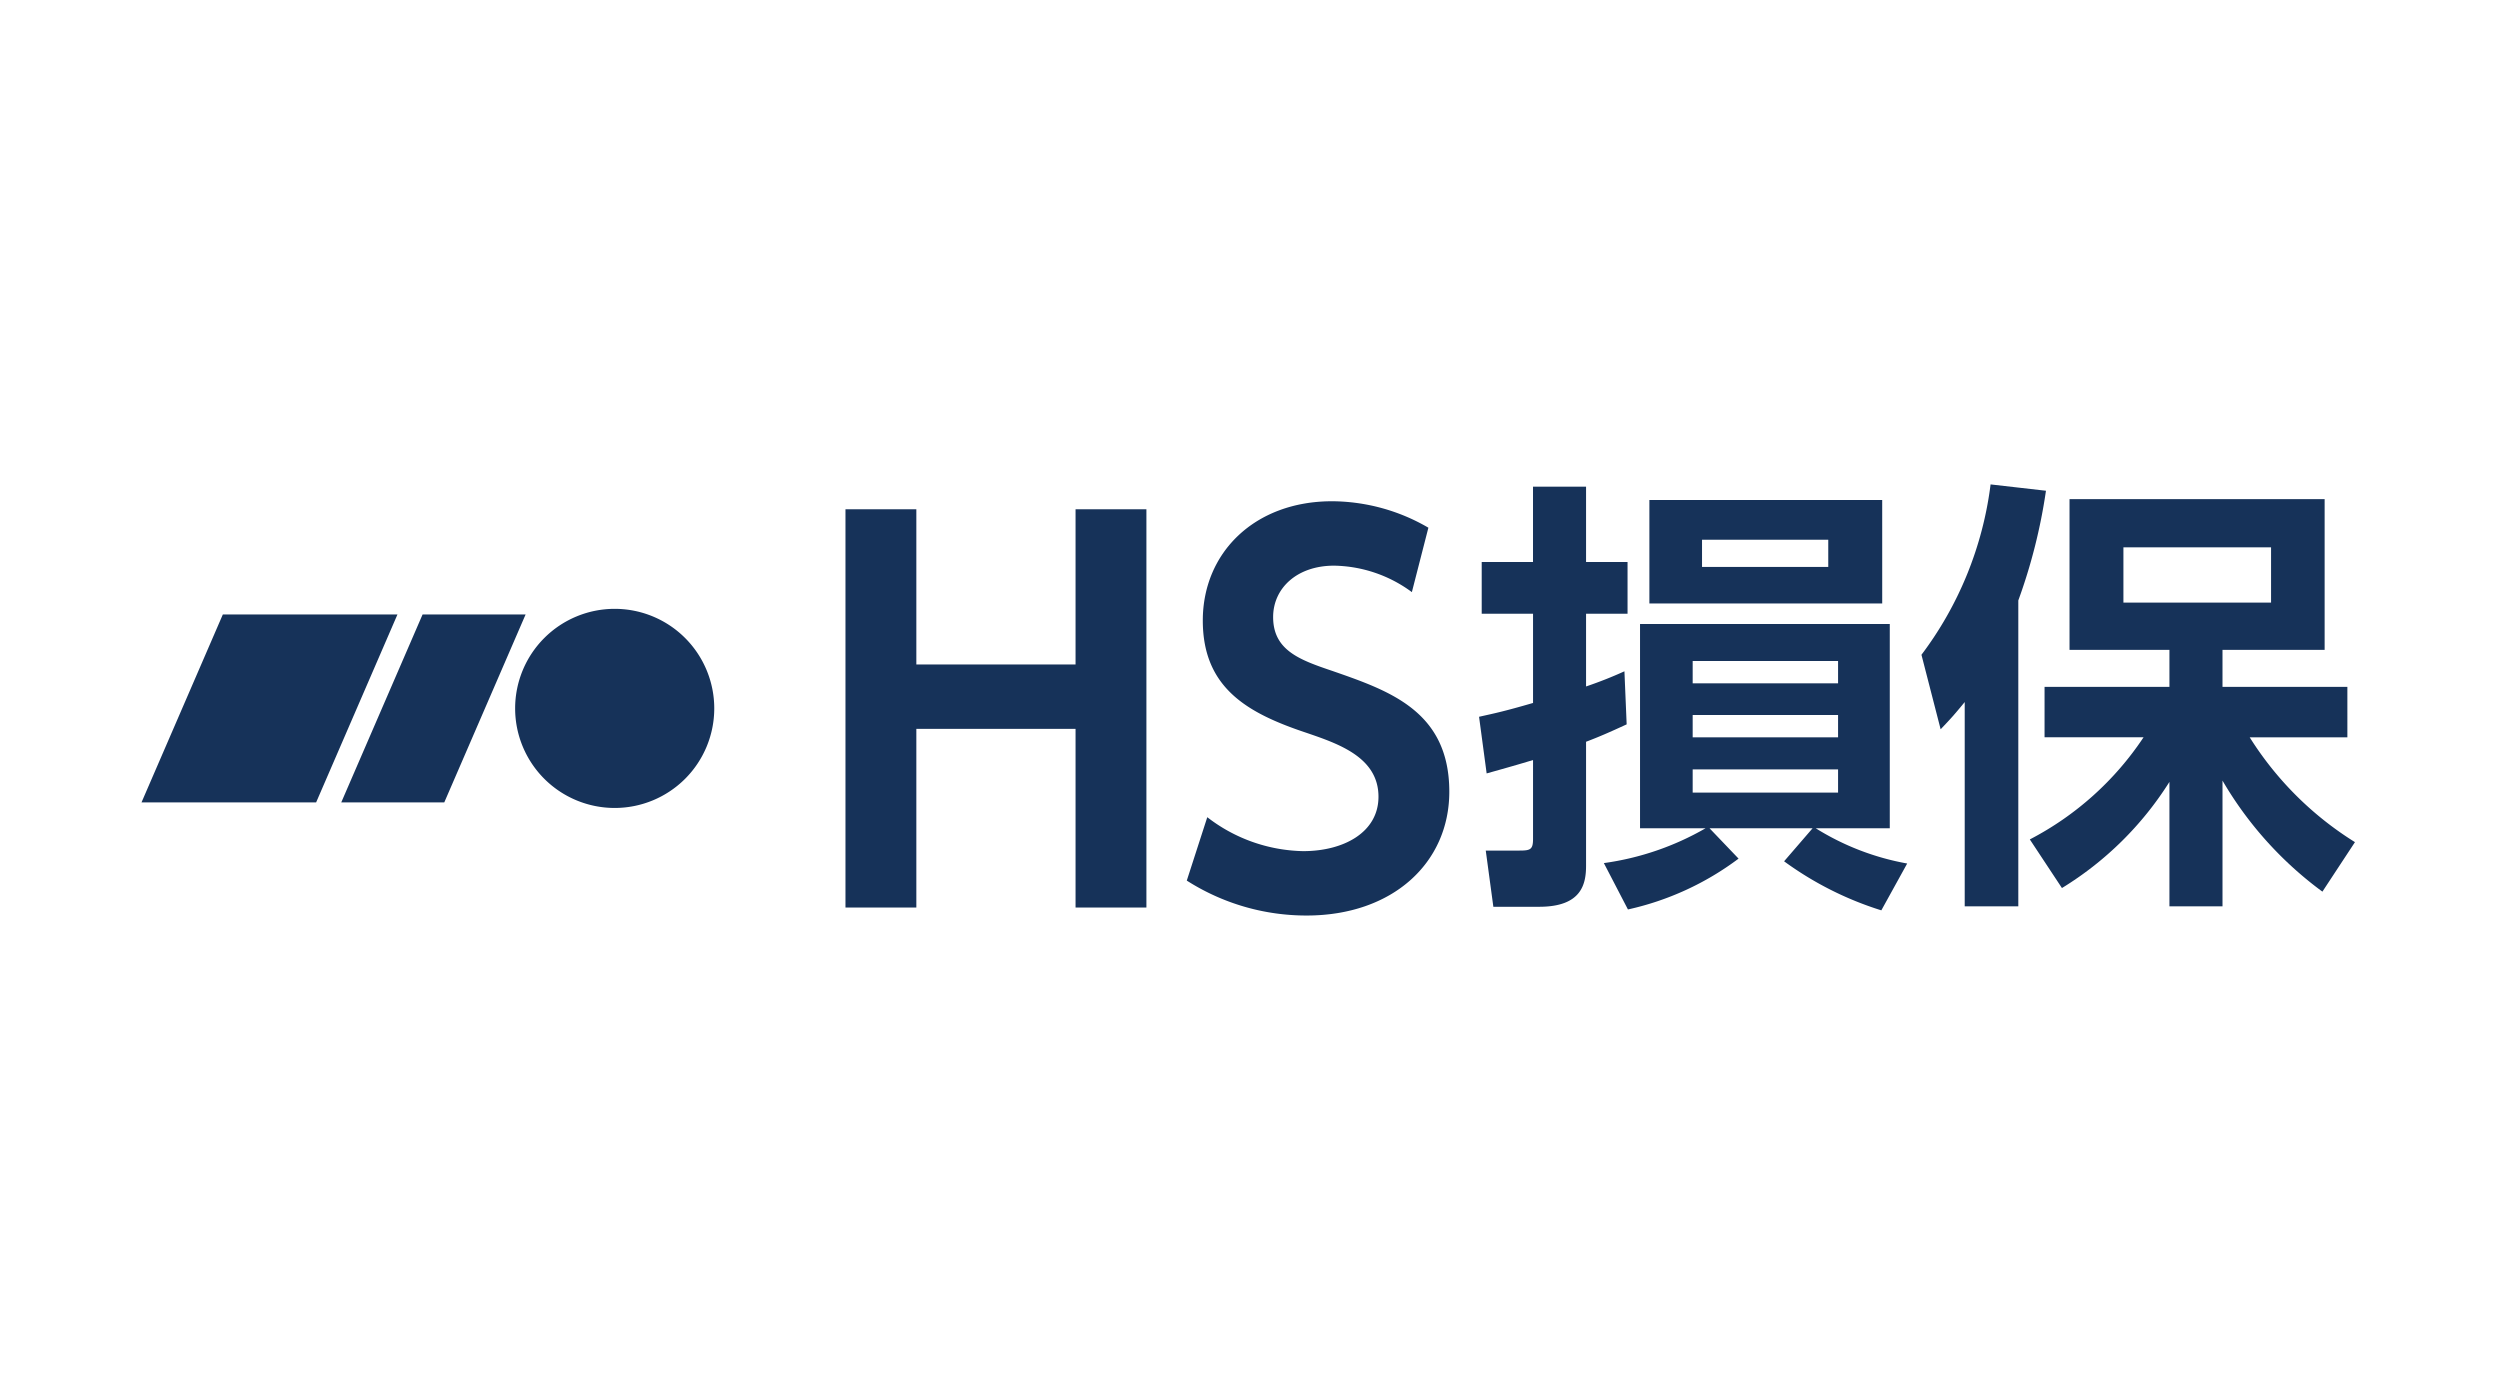 <svg xmlns="http://www.w3.org/2000/svg" xmlns:xlink="http://www.w3.org/1999/xlink" width="158" height="88" viewBox="0 0 158 88"><defs><style>.a{fill:none;}.b{clip-path:url(#a);}.c{fill:#163259;}</style><clipPath id="a"><rect class="a" x="-18.875" y="-21.25" width="195.75" height="130.5"/></clipPath></defs><g class="b"><polygon class="c" points="67.975 41.995 67.975 32.186 72.453 32.186 72.453 57.356 67.975 57.356 67.975 46.064 57.913 46.064 57.913 57.356 53.434 57.356 53.434 32.186 57.913 32.186 57.913 41.995 67.975 41.995"/><g class="b"><path class="c" d="M89.23,37.422a8.481,8.481,0,0,0-4.92-1.672c-2.334,0-3.848,1.419-3.848,3.249,0,2.113,1.7,2.712,3.753,3.407,3.627,1.261,7.381,2.554,7.381,7.633,0,4.479-3.564,7.822-9.021,7.822a14.029,14.029,0,0,1-7.57-2.208L76.3,51.647a10.2,10.2,0,0,0,6.056,2.145c2.587,0,4.764-1.2,4.764-3.438,0-2.492-2.524-3.344-4.543-4.037-3.69-1.23-6.56-2.807-6.56-7.1s3.279-7.538,8.169-7.538a12.2,12.2,0,0,1,6.088,1.672Z"/><path class="c" d="M102.805,45.779c-1.1.508-1.749.79-2.566,1.1v7.836c0,1.155-.281,2.593-2.959,2.593h-2.9L93.9,53.756h2.113c.7,0,.875-.056.875-.733V48.034c-.931.282-1.523.451-2.932.846l-.48-3.58c.9-.2,1.579-.338,3.412-.873V38.789H93.644V35.52h3.242V30.756h3.353V35.52h2.622v3.269h-2.622v4.595a25.741,25.741,0,0,0,2.425-.958ZM118.9,57.534a21.022,21.022,0,0,1-6.145-3.1l1.8-2.086h-6.511l1.833,1.917a18.181,18.181,0,0,1-6.991,3.213l-1.522-2.931a17.672,17.672,0,0,0,6.427-2.2H103.65V39.438h15.784V52.347h-4.679a16.342,16.342,0,0,0,5.779,2.227Zm.056-19.393H104.241V31.6h14.714Zm-2.79,3.636h-9.189v1.409h9.189Zm0,3.411h-9.189V46.6h9.189Zm0,3.438h-9.189v1.466h9.189Zm-.62-14.516h-7.978v1.719h7.978Z"/><path class="c" d="M124.17,44.37c-.648.789-.874,1.043-1.522,1.72l-1.212-4.708a22.545,22.545,0,0,0,4.369-10.767l3.5.4a34.92,34.92,0,0,1-1.748,6.933V57.28H124.17Zm4.115,8.681a19.308,19.308,0,0,0,7.188-6.454h-6.257V43.412h7.892v-2.34h-6.314V31.546h16.123v9.526h-6.455v2.34h7.892V46.6h-6.172a20.893,20.893,0,0,0,6.651,6.623l-2.057,3.129a23.223,23.223,0,0,1-6.314-7.018V57.28h-3.354V49.416a20.943,20.943,0,0,1-6.793,6.708ZM134.2,38.084h9.331V34.59H134.2Z"/><path class="c" d="M38.848,38.479a6.292,6.292,0,1,0,6.293,6.293,6.292,6.292,0,0,0-6.293-6.293"/><polygon class="c" points="14.084 38.833 8.944 50.71 19.98 50.71 25.12 38.833 14.084 38.833"/><polygon class="c" points="26.708 38.833 21.568 50.71 28.079 50.71 33.219 38.833 26.708 38.833"/></g></g></svg>